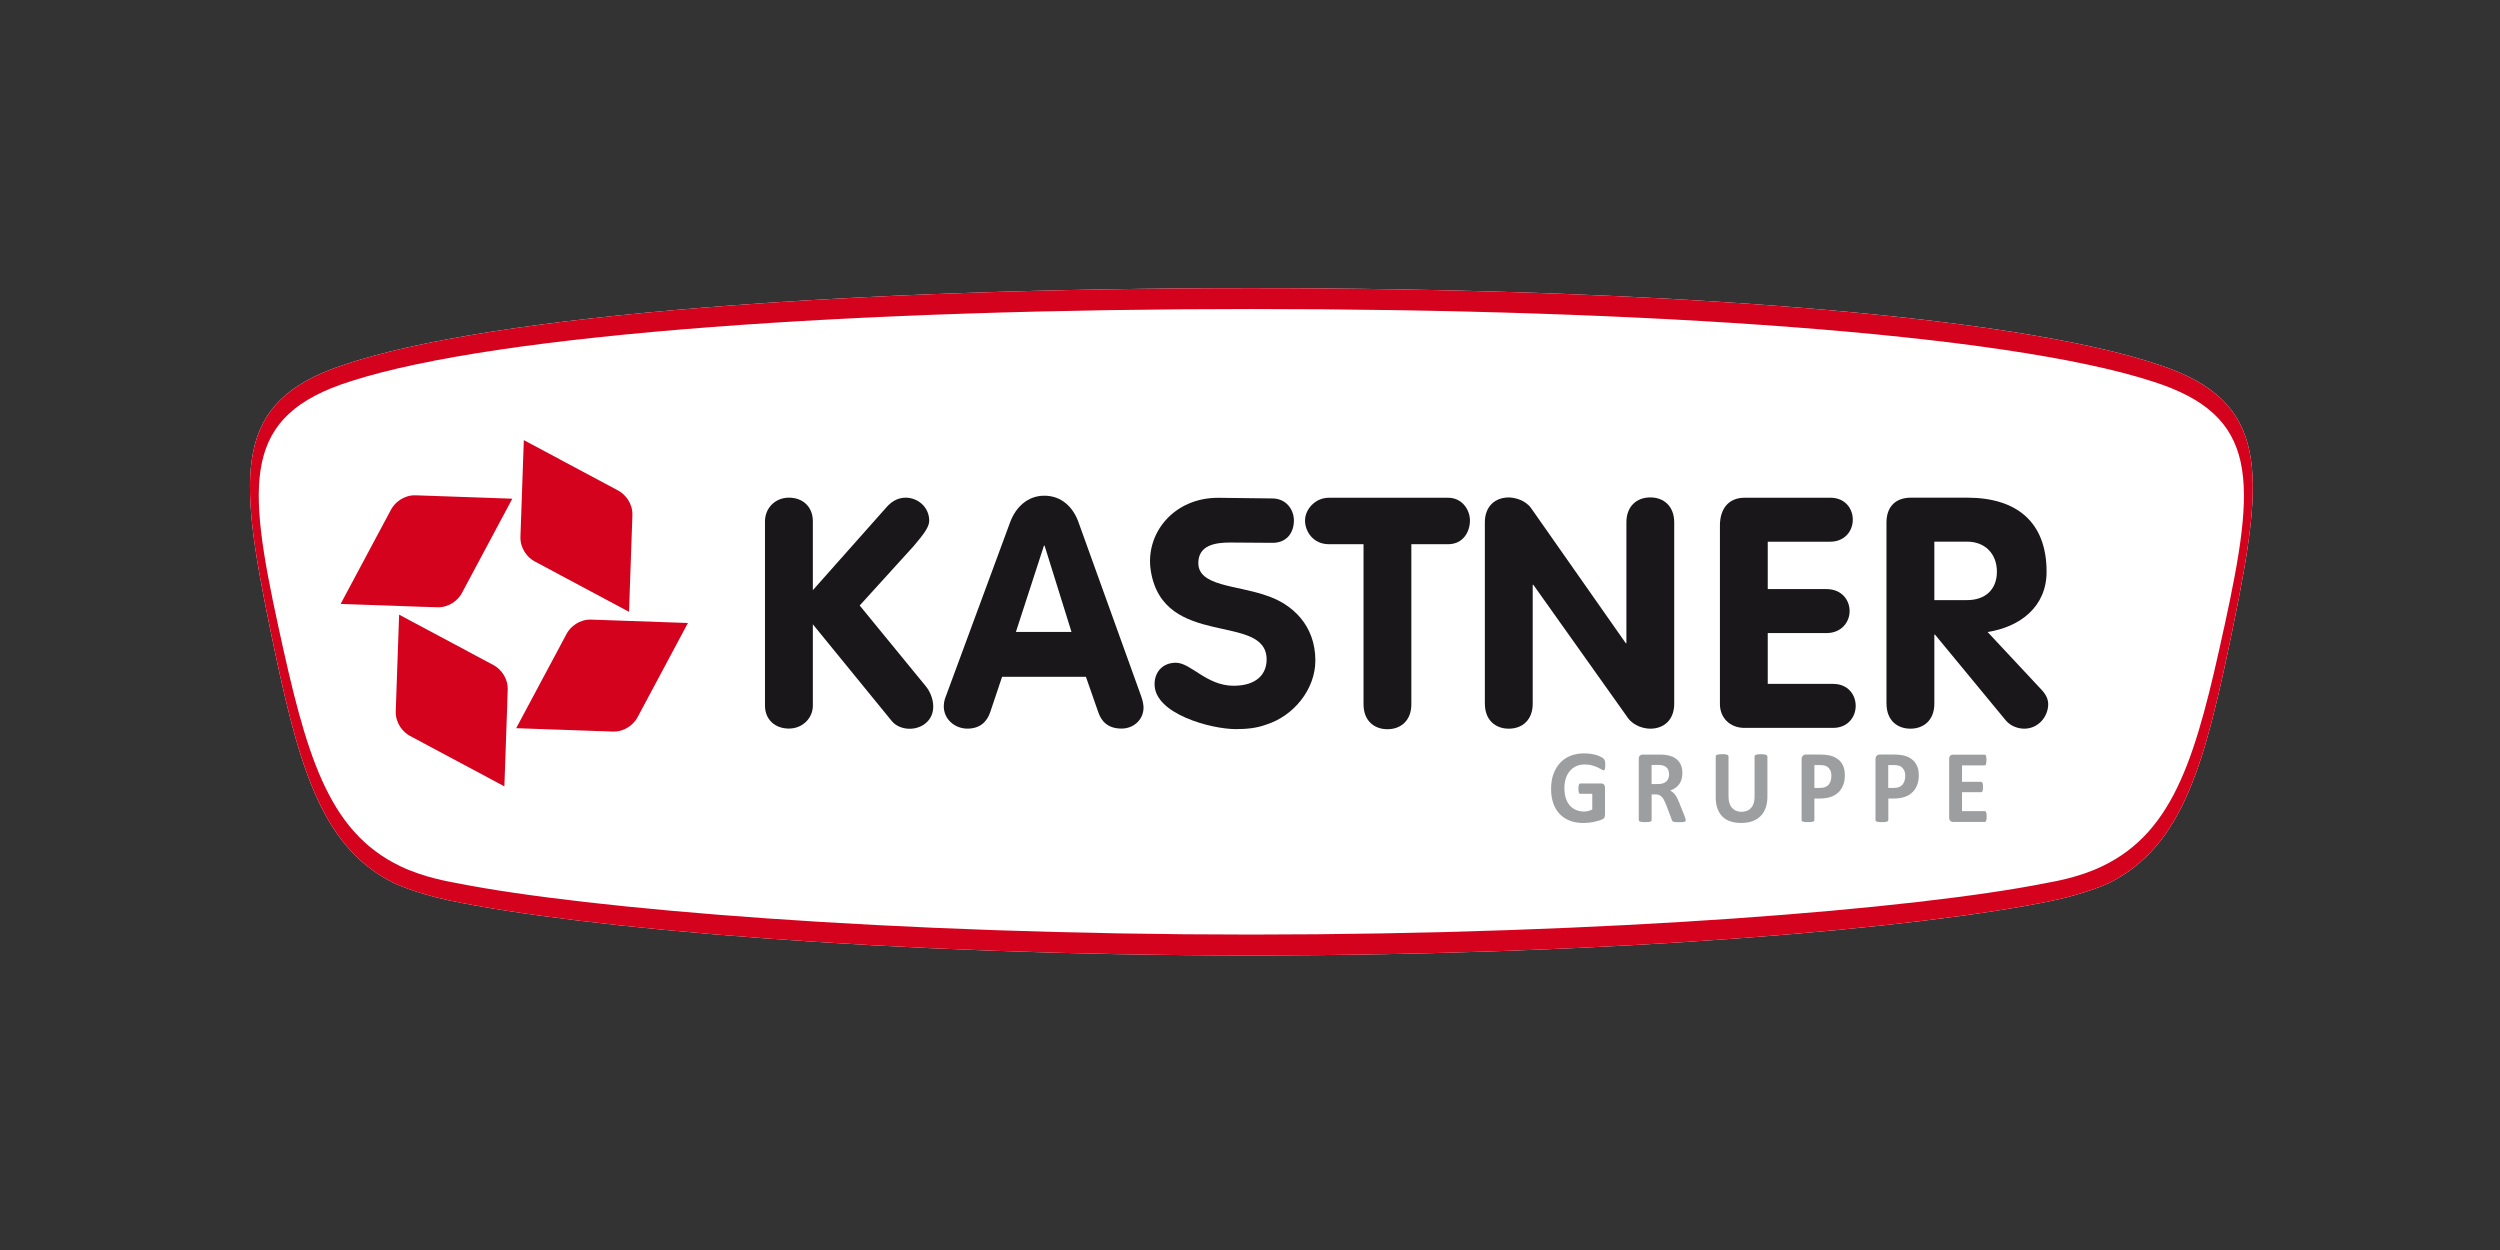 <?xml version="1.0" encoding="UTF-8"?>
<svg id="Ebene_1" data-name="Ebene 1" xmlns="http://www.w3.org/2000/svg" version="1.1" viewBox="0 0 510.24 255.12">
  <rect x="0" y="0" width="510.24" height="255.12" fill="#333333" stroke="none"/>
  <defs>
    <style>
      .cls-1 {
        fill: #1a171b;
      }

      .cls-1, .cls-2, .cls-3, .cls-4 {
        stroke-width: 0px;
      }

      .cls-2 {
        fill: #d4021d;
      }

      .cls-3 {
        fill: #9c9e9f;
      }

      .cls-4 {
        fill: #fff;
      }
    </style>
  </defs>
  <path class="cls-4" d="M440.93,74.56c-30.62-10.49-105.18-15.75-185.52-15.75h-.03c-80.34,0-154.9,5.26-185.52,15.75-22.2,7.43-21.34,21.63-14.8,53.44,5.64,27.41,10.02,44.49,25.13,52.13,0,0,4.19,2.09,11.62,3.67,26.58,5.6,89.8,11.2,163.58,11.2h.03c73.78,0,137.01-5.59,163.58-11.2,7.42-1.58,11.62-3.67,11.62-3.67,15.1-7.64,19.49-24.72,25.13-52.13,6.54-31.81,7.39-46-14.8-53.44"/>
  <path class="cls-2" d="M453.96,127.93c-5.59,25.7-9.93,41.71-24.91,48.87-4.87,2.35-10.14,3.17-11.51,3.44-26.34,5.25-89.01,10.49-162.14,10.5h-.03c-73.13,0-135.79-5.25-162.14-10.5-1.38-.27-6.64-1.1-11.51-3.44-14.97-7.16-19.32-23.17-24.9-48.87-6.48-29.82-7.33-43.13,14.67-50.09,30.35-9.84,104.25-14.76,183.89-14.77h.03c79.63,0,153.54,4.93,183.89,14.77,22,6.97,21.15,20.28,14.67,50.09M440.93,74.56c-30.62-10.49-105.18-15.75-185.52-15.75h-.03c-80.34,0-154.9,5.26-185.52,15.75-22.2,7.43-21.34,21.63-14.8,53.44,5.64,27.41,10.02,44.49,25.13,52.13,0,0,4.19,2.09,11.62,3.67,26.58,5.6,89.8,11.2,163.58,11.2h.03c73.78,0,137.01-5.59,163.58-11.2,7.42-1.58,11.62-3.67,11.62-3.67,15.1-7.64,19.49-24.72,25.13-52.13,6.54-31.81,7.39-46-14.8-53.44"/>
  <path class="cls-2" d="M106.31,106.95l.6-17.12,19.35,10.34c1.35.75,2.89,2.57,2.81,4.96l-.09,2.61-.6,17.13-19.35-10.34c-1.35-.74-2.89-2.57-2.81-4.96l.09-2.62ZM86.64,123.86l-17.12-.6,10.34-19.35c.74-1.35,2.57-2.89,4.96-2.82l2.62.09,17.12.6-10.34,19.35c-.74,1.35-2.57,2.89-4.96,2.81l-2.62-.09ZM103.54,143.37l-.6,17.12-19.35-10.34c-1.35-.74-2.89-2.57-2.82-4.96l.09-2.62.6-17.12,19.35,10.34c1.35.74,2.89,2.57,2.81,4.96l-.09,2.62ZM123.28,126.55l17.12.6-10.34,19.35c-.75,1.35-2.57,2.89-4.97,2.81l-2.61-.09-17.13-.6,10.34-19.35c.74-1.35,2.56-2.89,4.96-2.81l2.62.09Z"/>
  <path class="cls-1" d="M193.08,142.01c-.13.33-.46,1.11-.46,2.15,0,2.6,2.22,4.55,4.82,4.55s4.04-1.43,4.69-3.45l2.39-7.13h17.11l2.51,7.19c.65,1.95,2.02,3.38,4.76,3.38,2.41,0,4.49-1.76,4.49-4.3,0-.46-.13-1.36-.52-2.41l-12.76-35.42c-1.11-3.12-3.51-5.4-6.97-5.4s-5.86,2.41-6.97,5.4l-13.08,35.42ZM213.06,111.35h.13l5.5,17.63h-11.35l5.73-17.63Z"/>
  <path class="cls-1" d="M278.29,143.75c0,3.26,2.08,5.08,4.88,5.08s4.88-1.82,4.88-5.08v-32.68h7.51c3.12,0,4.45-2.61,4.45-4.83s-1.63-4.65-4.43-4.65h-24.37c-2.8,0-4.86,2.38-4.86,4.65s1.72,4.83,4.84,4.83h7.1v32.68Z"/>
  <path class="cls-1" d="M303.06,143.64c0,3.26,2.08,5.08,4.88,5.08s4.88-1.82,4.88-5.08v-24.28h.13l19.33,27.21c1.22,1.65,3.3,2.15,4.54,2.15,2.8,0,4.88-1.82,4.88-5.08v-37.03c0-3.25-2.08-5.09-4.88-5.09s-4.88,1.83-4.88,5.09v24.66h-.13l-19.34-27.59c-1.16-1.6-3.3-2.15-4.54-2.15-2.8,0-4.88,1.82-4.88,5.08v37.03Z"/>
  <path class="cls-1" d="M351.03,143.68c0,2.93,2.15,4.88,5.01,4.88h18.08c3.06,0,4.62-2.28,4.62-4.49s-1.5-4.49-4.62-4.49h-13.33v-10.37h11.96c3.12,0,4.75-2.28,4.75-4.49s-1.56-4.49-4.75-4.49h-11.96v-9.67h12.74c3.06,0,4.62-2.28,4.62-4.49s-1.5-4.49-4.62-4.49h-17.42c-3.45,0-5.08,2.41-5.08,5.67v36.45Z"/>
  <path class="cls-1" d="M385.03,143.64c0,3.26,2.08,5.08,4.88,5.08s4.88-1.82,4.88-5.08v-14.12h.13l14.45,17.51c1.04,1.24,2.6,1.69,3.78,1.69,2.87,0,4.88-2.47,4.88-5.01,0-.91-.39-1.89-1.3-2.87l-11.07-11.85c6.64-1.04,12.04-5.14,12.04-12.3,0-10.22-6.18-15.12-16.21-15.12h-11.46c-3.25,0-5.01,1.95-5.01,5.08v37ZM394.79,110.55h6.71c3.58,0,6.06,2.42,6.06,6.14s-2.48,5.79-6.06,5.79h-6.71v-11.93Z"/>
  <path class="cls-1" d="M182,147.15c1.63,2,5.25,2.17,7.23.18,2.07-2.07,1.23-5.37-.22-7.2l-13.55-16.55,11-12.11c2.06-2.44,3.2-3.9,3.19-5.21-.02-2.8-2.34-4.69-4.82-4.69-1.82,0-3.06,1.04-3.78,1.82l-15.15,17.06v-14.06c0-3-2.08-4.82-4.89-4.82s-4.88,2.15-4.88,4.82v37.63c0,2.86,2.08,4.68,4.88,4.68s4.89-2.14,4.89-4.68v-16.6l16.1,19.73Z"/>
  <path class="cls-1" d="M258.26,121.48c5.61,1.77,10.2,6.23,10.2,13.33,0,5.87-4.42,11.32-10.04,13.08-1.9.72-4.02.92-6.2.92-4.99,0-16.58-3.07-16.58-9.16,0-2.53,1.69-4.39,4.35-4.39,3.05,0,6.27,4.7,11.77,4.7,4.77,0,6.75-2.43,6.75-5.35,0-9.68-21.09-2.06-23.64-18.13-1.2-7.55,4.65-14.98,13.92-14.88l10.88.13c2.79,0,4.41,2.23,4.41,4.5s-1.26,4.56-4.37,4.56c0,0-8.53-.06-8.55-.06-3.17-.02-6.59.56-6.59,4.19,0,4.71,7.75,4.5,13.69,6.56"/>
  <path class="cls-3" d="M327.54,155.33c-.04-.18-.11-.32-.19-.42-.09-.1-.25-.22-.47-.35-.23-.13-.51-.26-.85-.38-.34-.12-.74-.22-1.2-.3-.46-.08-.97-.12-1.53-.12-1.02,0-1.94.17-2.77.5-.83.33-1.54.81-2.12,1.44-.58.63-1.04,1.39-1.36,2.28-.32.89-.48,1.9-.48,3.03s.15,2.07.45,2.93c.3.86.73,1.59,1.3,2.19.57.6,1.26,1.05,2.07,1.37.82.31,1.74.47,2.77.47.35,0,.7-.02,1.05-.05.35-.04.7-.09,1.04-.16.34-.07.67-.16.99-.25.32-.1.59-.19.8-.29.22-.09.36-.22.43-.38.07-.16.11-.34.11-.56v-5.47c0-.14-.02-.27-.05-.38-.03-.11-.08-.2-.14-.28-.06-.08-.14-.14-.22-.18-.08-.04-.18-.06-.28-.06h-4.36c-.06,0-.11.02-.16.06-.05.04-.09.1-.12.18-.03.08-.06.19-.07.32-.02.13-.03.3-.03.5,0,.38.03.65.1.81.07.16.16.24.28.24h2.45v3.18c-.25.14-.51.25-.8.32-.29.07-.58.11-.87.11-.6,0-1.15-.1-1.64-.31s-.92-.51-1.27-.91c-.35-.4-.63-.9-.82-1.5-.2-.6-.29-1.29-.29-2.08,0-.71.1-1.37.29-1.96.19-.59.47-1.1.83-1.52.36-.42.79-.75,1.3-.98.5-.23,1.07-.34,1.7-.34.59,0,1.1.06,1.54.19.44.13.82.26,1.14.41.32.15.58.29.77.41.19.13.33.19.42.19.06,0,.11-.02.15-.05.04-.04.08-.1.11-.19s.05-.21.07-.36c.02-.15.02-.33.02-.53,0-.35-.02-.62-.06-.8M343.99,167.08c-.03-.12-.1-.32-.2-.59l-1.09-2.71c-.13-.33-.26-.62-.39-.88-.13-.26-.27-.49-.42-.69-.15-.2-.31-.37-.48-.51-.17-.14-.35-.26-.54-.36.4-.13.75-.31,1.07-.53.31-.22.58-.48.79-.77s.37-.63.48-1.01c.11-.38.16-.8.16-1.26,0-.54-.08-1.03-.23-1.45-.15-.42-.37-.79-.66-1.09-.29-.31-.64-.56-1.06-.75-.42-.19-.88-.32-1.4-.4-.18-.02-.38-.04-.6-.05-.22-.01-.5-.02-.84-.02h-3.34c-.22,0-.4.07-.55.21-.15.14-.22.36-.22.67v12.47c0,.07.02.13.06.19.04.06.11.1.21.14.1.04.24.06.41.08.17.02.38.03.63.03s.47-.01.64-.03c.17-.02.3-.05.4-.08.1-.04.17-.08.21-.14.04-.06.06-.12.06-.19v-5.23h.82c.28,0,.53.05.74.14.21.09.4.23.56.41.16.18.31.41.44.67.13.27.27.58.41.92l1.16,3.07c.03.08.06.16.1.22.04.06.11.11.21.15.1.04.23.06.39.08.17.01.39.02.67.02.33,0,.59,0,.79-.02.19-.01.34-.04.44-.07.1-.04.16-.08.19-.13.03-.05.04-.12.04-.2,0-.07-.02-.17-.05-.29M340.52,158.86c-.09.24-.23.45-.42.62-.19.17-.42.31-.7.4-.28.1-.6.14-.98.14h-1.34v-3.9h1.18c.3,0,.53,0,.7.03.17.02.32.05.45.09.44.13.75.35.95.66.19.31.29.69.29,1.15,0,.3-.05.57-.14.81M360.69,154.38c0-.07-.02-.13-.06-.19-.04-.06-.11-.1-.21-.14-.1-.04-.23-.06-.4-.09-.16-.02-.37-.03-.62-.03s-.46.01-.63.03c-.17.02-.3.05-.4.09-.1.04-.17.08-.21.14-.04.06-.06.12-.06.19v8.27c0,.48-.06.91-.18,1.29-.12.38-.3.7-.52.95-.23.26-.5.46-.83.59-.33.13-.69.2-1.11.2s-.77-.06-1.1-.2c-.33-.13-.61-.33-.85-.59-.24-.26-.42-.59-.54-.99-.13-.4-.19-.87-.19-1.42v-8.11c0-.07-.02-.13-.06-.19-.04-.06-.12-.1-.21-.14-.1-.04-.23-.06-.4-.09-.17-.02-.38-.03-.63-.03s-.47.01-.64.03c-.17.02-.3.05-.4.09-.1.04-.17.08-.21.14-.04.06-.06.12-.06.19v8.35c0,.88.12,1.64.35,2.3.24.65.58,1.2,1.02,1.64.45.44.99.77,1.64.98.64.22,1.37.32,2.19.32.86,0,1.63-.12,2.29-.36.67-.24,1.22-.59,1.68-1.05.45-.46.79-1.02,1.03-1.69.23-.67.35-1.42.35-2.26v-8.24ZM376.31,156.66c-.15-.45-.36-.84-.64-1.18-.28-.34-.62-.61-1.01-.83-.4-.22-.79-.37-1.17-.45-.39-.08-.72-.13-.99-.16-.28-.03-.57-.04-.87-.04h-3.04c-.27,0-.48.08-.64.25-.16.17-.25.42-.25.75v12.36c0,.07.02.13.06.19s.11.1.21.14c.1.04.23.06.4.08.17.02.38.03.63.03s.47-.01.64-.03c.17-.02.3-.05.4-.08.1-.04.17-.08.21-.14s.06-.12.06-.19v-4.38h1.08c.85,0,1.59-.11,2.22-.32.63-.21,1.16-.52,1.59-.93.43-.41.76-.91.99-1.5.23-.59.34-1.28.34-2.05,0-.56-.07-1.06-.22-1.51M373.64,159.35c-.09.3-.23.56-.41.78-.18.22-.41.38-.69.5-.28.12-.63.18-1.05.18h-1.18v-4.66h1.12c.27,0,.54.02.79.06.26.04.5.13.73.28.23.15.43.38.59.69.16.31.24.71.24,1.19,0,.35-.05.68-.14.98M391.38,156.66c-.15-.45-.36-.84-.64-1.18-.28-.34-.62-.61-1.01-.83-.39-.22-.79-.37-1.17-.45-.39-.08-.72-.13-.99-.16-.28-.03-.57-.04-.87-.04h-3.04c-.27,0-.48.08-.64.25-.16.17-.24.42-.24.75v12.36c0,.07.02.13.06.19.04.06.11.1.21.14.1.04.24.06.4.08.17.02.38.03.63.03s.47-.01.64-.03c.17-.02.3-.05.4-.08.1-.04.17-.08.21-.14.04-.06.07-.12.07-.19v-4.38h1.08c.85,0,1.59-.11,2.22-.32.63-.21,1.16-.52,1.59-.93.43-.41.76-.91.99-1.5.23-.59.34-1.28.34-2.05,0-.56-.07-1.06-.22-1.51M388.71,159.35c-.09.3-.23.56-.41.78-.18.22-.41.38-.69.5-.28.12-.63.18-1.05.18h-1.18v-4.66h1.12c.27,0,.54.02.79.06.26.04.5.13.73.28.23.15.43.38.59.69.16.31.24.71.24,1.19,0,.35-.05.68-.14.98M405.45,166.12c-.02-.14-.04-.25-.08-.33-.03-.08-.08-.15-.12-.18-.05-.04-.1-.06-.16-.06h-4.65v-3.87h3.9c.06,0,.12-.02.16-.05.05-.04.09-.09.12-.17.03-.08.06-.19.08-.32.02-.13.02-.3.02-.51s0-.37-.02-.5c-.02-.14-.04-.25-.08-.33-.03-.08-.08-.14-.12-.18-.05-.04-.11-.06-.16-.06h-3.9v-3.35h4.61c.06,0,.11-.02.16-.06.05-.04.09-.1.12-.19.03-.09.06-.2.07-.33.02-.14.03-.31.03-.5,0-.21,0-.39-.03-.53-.02-.14-.04-.25-.07-.34-.03-.09-.07-.15-.12-.19-.05-.04-.1-.05-.16-.05h-6.45c-.22,0-.4.07-.55.21-.15.14-.23.36-.23.67v11.97c0,.31.08.54.23.67.15.14.33.21.55.21h6.49c.06,0,.12-.02.16-.06.05-.04.09-.1.12-.19.03-.08.06-.2.08-.33.02-.14.02-.31.02-.52s0-.38-.02-.51"/>
</svg>